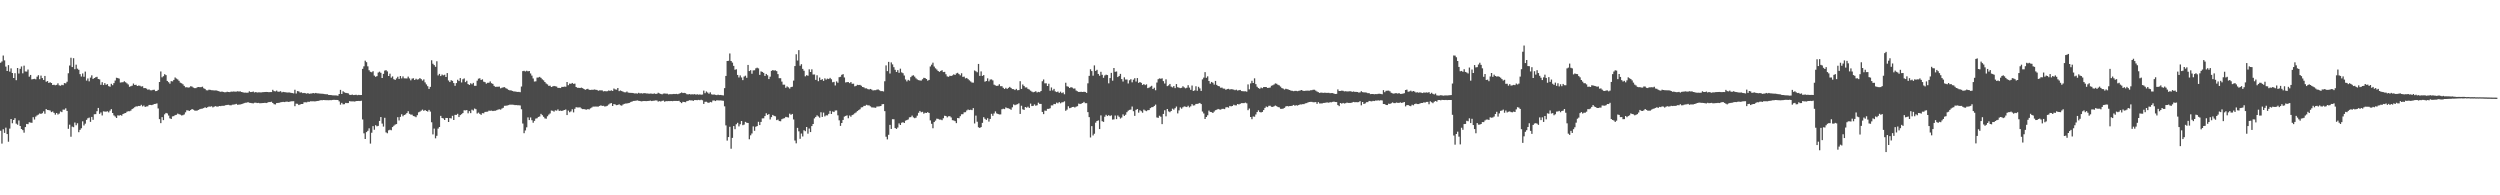 <svg xmlns="http://www.w3.org/2000/svg" width="1920" height="150"><path d="M0 48.175h1v52.226H0zM1 47.228h1v63.033H1zM2 42.654h1v56.641H2zM3 46.407h1v55.659H3zM4 51.138h1v46.935H4zM5 54.527h1v48.420H5zM6 50.043h1v58.803H6zM7 54.973h1v43.771H7zM8 52.506h1v38.890H8zM9 56.071h1v38.580H9zM10 59.879h1v32.297H10zM11 56.242h1v34.511H11zM12 61.603h1v33.372H12zM13 52.225h1v43.593H13zM14 56.452h1v36.085H14zM15 52.849h1v43.932H15zM16 51.046h1v48.035H16zM17 56.331h1v43.599H17zM18 50.416h1v51.477H18zM19 54.884h1v42.713H19zM20 55.011h1v40.189H20zM21 53.406h1v41.996H21zM22 58.891h1v34.995H22zM23 57.570h1v36.589H23zM24 60.994h1v33.300H24zM25 60.746h1v29.281H25zM26 60.499h1v31.283H26zM27 60.932h1v28.612H27zM28 58.905h1v29.729H28zM29 57.762h1v30.263H29zM30 60.806h1v26.316H30zM31 58.046h1v29.473H31zM32 59.965h1v26.968H32zM33 61.410h1v24.090H33zM34 58.341h1v29.009H34zM35 62.750h1v20.989H35zM36 62.257h1v22.202H36zM37 63.681h1v20.888H37zM38 63.190h1v21.690H38zM39 63.735h1v22.391H39zM40 65.291h1v20.335H40zM41 65.095h1v21.606H41zM42 65.488h1v22.589H42zM43 65.184h1v21.596H43zM44 64.017h1v23.918H44zM45 65.535h1v21.724H45zM46 65.865h1v19.729H46zM47 65.115h1v20.991H47zM48 65.411h1v18.743H48zM49 63.775h1v20.453H49zM50 64.034h1v19.143H50zM51 62.790h1v22.403H51zM52 56.272h1v42.659H52zM53 50.351h1v45.396H53zM54 44.343h1v60.660H54zM55 51.521h1v45.722H55zM56 44.706h1v52.964H56zM57 53.168h1v40.935H57zM58 49.661h1v46.529H58zM59 52.756h1v41.916H59zM60 53.596h1v47.924H60zM61 56.946h1v42.796H61zM62 58.799h1v39.695H62zM63 56.441h1v36.728H63zM64 58.913h1v37.430H64zM65 54.989h1v39.982H65zM66 61.911h1v30.136H66zM67 60.275h1v30.533H67zM68 62.471h1v27.854H68zM69 59.621h1v33.964H69zM70 57.862h1v31.948H70zM71 60.610h1v31.391H71zM72 59.907h1v27.838H72zM73 59.355h1v28.309H73zM74 58.984h1v26.402H74zM75 60.684h1v22.227H75zM76 60.986h1v26.442H76zM77 65.126h1v21.222H77zM78 63.143h1v25.527H78zM79 65.328h1v20.187H79zM80 63.826h1v21.887H80zM81 65.125h1v20.655H81zM82 64.622h1v20.814H82zM83 66.148h1v20.174H83zM84 66.610h1v18.367H84zM85 64.338h1v19.493H85zM86 65.432h1v21.357H86zM87 63.869h1v24.758H87zM88 61.864h1v27.643H88zM89 59.723h1v30.892H89zM90 59.952h1v28.607H90zM91 60.380h1v28.408H91zM92 63.370h1v24.982H92zM93 63.218h1v25.609H93zM94 63.131h1v24.434H94zM95 62.418h1v24.604H95zM96 63.167h1v23.642H96zM97 63.987h1v21.814H97zM98 64.859h1v20.566H98zM99 66.645h1v18.803H99zM100 66.195h1v18.750H100zM101 65.802h1v17.968H101zM102 64.155h1v18.973H102zM103 65.288h1v17.037H103zM104 65.092h1v16.631H104zM105 66.052h1v15.684H105zM106 65.671h1v15.687H106zM107 65.838h1v15.633H107zM108 66.472h1v13.993H108zM109 66.261h1v15.453H109zM110 67.677h1v13.362H110zM111 67.581h1v14.562H111zM112 68.070h1v13.696H112zM113 68.871h1v12.776H113zM114 68.662h1v11.934H114zM115 69.341h1v11.237H115zM116 69.354h1v11.366H116zM117 69.008h1v11.421H117zM118 68.929h1v10.947H118zM119 69.990h1v9.803H119zM120 69.877h1v9.514H120zM121 69.010h1v14.278H121zM122 62.989h1v28.522H122zM123 54.880h1v39.699H123zM124 59.408h1v30.560H124zM125 58.527h1v33.736H125zM126 56.988h1v30.811H126zM127 57.714h1v29.007H127zM128 62.181h1v24.950H128zM129 63.109h1v25.608H129zM130 64.257h1v26.634H130zM131 62.325h1v29.073H131zM132 62.533h1v26.883H132zM133 61.393h1v27.806H133zM134 59.482h1v28.921H134zM135 60.293h1v27.882H135zM136 60.984h1v26.237H136zM137 62.041h1v25.673H137zM138 63.470h1v24.572H138zM139 63.966h1v24.718H139zM140 64.734h1v23.727H140zM141 65.965h1v21.930H141zM142 67.057h1v19.229H142zM143 66.958h1v17.736H143zM144 67.259h1v17.585H144zM145 67.076h1v18.096H145zM146 66.222h1v18.283H146zM147 66.506h1v17.216H147zM148 67.265h1v17.026H148zM149 67.676h1v17.225H149zM150 67.681h1v17.378H150zM151 67.044h1v17.832H151zM152 66.835h1v17.591H152zM153 66.949h1v16.850H153zM154 66.942h1v16.627H154zM155 66.553h1v16.833H155zM156 67.775h1v15.198H156zM157 68.281h1v14.083H157zM158 69.331h1v13.567H158zM159 69.420h1v12.921H159zM160 68.881h1v12.917H160zM161 69.032h1v12.887H161zM162 69.266h1v12.361H162zM163 69.319h1v13.181H163zM164 69.471h1v12.432H164zM165 69.421h1v12.111H165zM166 69.502h1v12.383H166zM167 69.871h1v12.013H167zM168 70.234h1v11.162H168zM169 70.520h1v10.993H169zM170 70.306h1v10.949H170zM171 70.599h1v10.667H171zM172 70.884h1v10.250H172zM173 70.814h1v9.902H173zM174 70.476h1v10.124H174zM175 70.668h1v9.830H175zM176 70.783h1v10.044H176zM177 70.363h1v10.511H177zM178 70.422h1v9.966H178zM179 70.224h1v10.089H179zM180 70.423h1v9.719H180zM181 70.358h1v9.412H181zM182 70.100h1v10.380H182zM183 70.272h1v10.055H183zM184 70.160h1v10.087H184zM185 70.666h1v9.287H185zM186 70.859h1v8.798H186zM187 71.190h1v8.016H187zM188 71.111h1v7.804H188zM189 71.241h1v7.584H189zM190 71.154h1v7.276H190zM191 70.141h1v8.832H191zM192 70.688h1v8.386H192zM193 70.621h1v8.630H193zM194 70.304h1v9.110H194zM195 71.016h1v7.874H195zM196 70.673h1v8.165H196zM197 71.079h1v8.062H197zM198 70.936h1v8.047H198zM199 70.909h1v8.395H199zM200 71.018h1v8.217H200zM201 70.807h1v8.350H201zM202 70.740h1v8.371H202zM203 70.664h1v8.272H203zM204 70.627h1v8.505H204zM205 70.675h1v8.098H205zM206 70.816h1v7.570H206zM207 70.706h1v7.681H207zM208 70.731h1v7.393H208zM209 68.969h1v10.131H209zM210 70.012h1v9.994H210zM211 70.179h1v10.028H211zM212 69.579h1v9.599H212zM213 70.449h1v8.620H213zM214 70.414h1v8.487H214zM215 70.032h1v8.567H215zM216 70.955h1v7.455H216zM217 70.564h1v7.670H217zM218 70.739h1v7.673H218zM219 70.849h1v7.306H219zM220 71.065h1v6.952H220zM221 71.038h1v7.226H221zM222 70.993h1v7.118H222zM223 71.345h1v6.499H223zM224 71.494h1v6.274H224zM225 71.732h1v5.998H225zM226 68.903h1v12.644H226zM227 71.841h1v7.787H227zM228 69.947h1v9.774H228zM229 70.218h1v10.477H229zM230 71.078h1v9.129H230zM231 70.916h1v8.945H231zM232 71.520h1v8.332H232zM233 71.361h1v7.240H233zM234 71.595h1v6.932H234zM235 71.868h1v6.766H235zM236 71.503h1v6.616H236zM237 72.059h1v6.197H237zM238 71.857h1v5.920H238zM239 71.786h1v6.027H239zM240 71.404h1v6.372H240zM241 71.746h1v6.106H241zM242 71.383h1v6.462H242zM243 71.703h1v5.850H243zM244 71.744h1v5.697H244zM245 71.831h1v5.362H245zM246 71.957h1v4.953H246zM247 71.963h1v5.043H247zM248 72.096h1v4.726H248zM249 72.276h1v4.612H249zM250 72.380h1v4.591H250zM251 72.392h1v4.581H251zM252 72.961h1v4.065H252zM253 72.968h1v3.935H253zM254 73.075h1v3.857H254zM255 73.232h1v3.530H255zM256 73.248h1v3.423H256zM257 73.245h1v3.481H257zM258 73.327h1v3.432H258zM259 73.501h1v3.314H259zM260 72.170h1v5.690H260zM261 69.024h1v11.383H261zM262 72.175h1v6.828H262zM263 70.108h1v9.999H263zM264 70.913h1v9.095H264zM265 71.327h1v7.678H265zM266 71.453h1v7.760H266zM267 71.737h1v7.419H267zM268 72.780h1v4.870H268zM269 72.948h1v4.948H269zM270 72.611h1v5.278H270zM271 73.010h1v4.858H271zM272 72.888h1v5.128H272zM273 72.748h1v4.848H273zM274 73.114h1v4.452H274zM275 72.847h1v4.645H275zM276 73.032h1v4.605H276zM277 72.954h1v4.408H277zM278 52.891h1v38.871H278zM279 50.936h1v51.454H279zM280 46.579h1v60.155H280zM281 47.774h1v53.687H281zM282 50.920h1v49.551H282zM283 53.966h1v44.575H283zM284 55.150h1v55.144H284zM285 55.487h1v46.463H285zM286 54.693h1v42.185H286zM287 58.043h1v41.576H287zM288 59.001h1v37.169H288zM289 58.486h1v38.525H289zM290 55.680h1v40.977H290zM291 55.048h1v37.824H291zM292 55.909h1v33.996H292zM293 59.921h1v35.016H293zM294 56.713h1v40.540H294zM295 54.202h1v36.265H295zM296 53.864h1v47.819H296zM297 54.852h1v47.516H297zM298 58.359h1v41.737H298zM299 56.563h1v43.093H299zM300 59.625h1v40.399H300zM301 58.668h1v38.940H301zM302 60.811h1v35.769H302zM303 61.392h1v34.287H303zM304 60.231h1v35.064H304zM305 58.952h1v31.033H305zM306 60.633h1v31.892H306zM307 58.371h1v31.396H307zM308 60.200h1v27.540H308zM309 58.682h1v30.587H309zM310 60.138h1v28.193H310zM311 60.195h1v27.672H311zM312 60.236h1v26.621H312zM313 58.815h1v26.609H313zM314 60.195h1v27.201H314zM315 61.672h1v26.336H315zM316 60.385h1v27.668H316zM317 60.095h1v29.026H317zM318 61.440h1v27.977H318zM319 60.465h1v29.561H319zM320 61.135h1v27.356H320zM321 60.894h1v25.356H321zM322 59.965h1v25.777H322zM323 60.794h1v24.173H323zM324 61.901h1v22.286H324zM325 61.003h1v24.132H325zM326 63.291h1v21.213H326zM327 64.805h1v20.460H327zM328 66.226h1v19.490H328zM329 68.299h1v16.084H329zM330 66.713h1v19.005H330zM331 46.308h1v47.569H331zM332 48.927h1v54.271H332zM333 50.002h1v48.762H333zM334 51.306h1v54.918H334zM335 47.064h1v57.223H335zM336 57.890h1v40.850H336zM337 56.745h1v40.792H337zM338 58.431h1v30.532H338zM339 57.243h1v33.363H339zM340 57.865h1v33.120H340zM341 57.406h1v34.762H341zM342 59.114h1v31.469H342zM343 56.115h1v34.517H343zM344 61.811h1v31.867H344zM345 63.004h1v27.673H345zM346 61.604h1v29.394H346zM347 62.100h1v26.845H347zM348 63.789h1v28.355H348zM349 65.879h1v22.328H349zM350 63.779h1v24.416H350zM351 61.254h1v26.129H351zM352 62.250h1v27.665H352zM353 59.975h1v28.439H353zM354 63.311h1v24.387H354zM355 60.899h1v25.926H355zM356 60.234h1v24.445H356zM357 63.071h1v21.723H357zM358 61.989h1v22.540H358zM359 64.552h1v22.505H359zM360 65.247h1v20.124H360zM361 63.925h1v22.956H361zM362 64.697h1v19.525H362zM363 63.665h1v21.250H363zM364 65.882h1v17.474H364zM365 65.904h1v17.979H365zM366 61.964h1v25.209H366zM367 60.442h1v26.053H367zM368 60.090h1v27.339H368zM369 61.427h1v26.813H369zM370 60.918h1v25.944H370zM371 62.736h1v24.311H371zM372 63.063h1v22.893H372zM373 64.273h1v21.603H373zM374 63.585h1v22.166H374zM375 63.550h1v21.427H375zM376 62.520h1v22.569H376zM377 63.919h1v21.034H377zM378 64.388h1v20.890H378zM379 65.925h1v19.193H379zM380 66.689h1v18.342H380zM381 66.627h1v18.008H381zM382 66.611h1v17.562H382zM383 66.513h1v17.384H383zM384 67.827h1v16.394H384zM385 67.363h1v15.966H385zM386 67.079h1v15.735H386zM387 66.905h1v14.353H387zM388 67.728h1v13.471H388zM389 68.201h1v12.873H389zM390 69.037h1v11.718H390zM391 69.387h1v11.020H391zM392 69.376h1v11.007H392zM393 69.820h1v10.553H393zM394 70.199h1v10.309H394zM395 70.249h1v10.470H395zM396 70.452h1v10.240H396zM397 70.613h1v10.214H397zM398 70.579h1v10.289H398zM399 70.818h1v10.164H399zM400 66.462h1v17.459H400zM401 54.630h1v40.222H401zM402 54.380h1v47.908H402zM403 54.876h1v45.336H403zM404 54.305h1v43.504H404zM405 54.804h1v35.381H405zM406 54.530h1v37.698H406zM407 56.433h1v33.758H407zM408 58.069h1v34.233H408zM409 60.259h1v33.987H409zM410 62.622h1v30.198H410zM411 62.486h1v28.613H411zM412 59.575h1v31.237H412zM413 59.483h1v30.336H413zM414 59.046h1v30.407H414zM415 59.803h1v27.645H415zM416 60.918h1v27.566H416zM417 61.720h1v27.977H417zM418 62.984h1v27.924H418zM419 64.166h1v27.042H419zM420 64.818h1v24.498H420zM421 65.962h1v22.076H421zM422 65.815h1v21.352H422zM423 66.812h1v18.072H423zM424 66.369h1v18.744H424zM425 65.987h1v19.768H425zM426 66.239h1v18.521H426zM427 66.458h1v18.522H427zM428 67.486h1v16.544H428zM429 67.478h1v17.707H429zM430 67.637h1v17.316H430zM431 66.704h1v18.567H431zM432 66.745h1v18.084H432zM433 66.499h1v17.978H433zM434 66.613h1v17.461H434zM435 62.951h1v25.413H435zM436 65.420h1v19.509H436zM437 64.195h1v22.014H437zM438 64.355h1v21.178H438zM439 63.687h1v20.238H439zM440 64.417h1v21.903H440zM441 64.214h1v19.345H441zM442 66.798h1v15.546H442zM443 67.414h1v15.106H443zM444 67.415h1v15.105H444zM445 67.599h1v14.839H445zM446 67.280h1v16.030H446zM447 67.698h1v16.100H447zM448 68.356h1v15.422H448zM449 68.983h1v15.065H449zM450 68.498h1v15.742H450zM451 68.218h1v15.535H451zM452 68.979h1v15.093H452zM453 69.080h1v14.126H453zM454 68.892h1v13.683H454zM455 68.965h1v12.900H455zM456 68.695h1v13.154H456zM457 68.908h1v12.928H457zM458 69.068h1v12.785H458zM459 69.706h1v12.167H459zM460 69.377h1v11.955H460zM461 69.397h1v11.486H461zM462 69.439h1v11.933H462zM463 70.170h1v11.086H463zM464 69.915h1v11.918H464zM465 70.130h1v11.493H465zM466 70.053h1v11.146H466zM467 69.500h1v10.778H467zM468 69.786h1v9.713H468zM469 69.377h1v9.772H469zM470 69.844h1v11.570H470zM471 67.973h1v11.964H471zM472 68.668h1v11.576H472zM473 68.857h1v11.920H473zM474 67.579h1v12.994H474zM475 69.997h1v10.082H475zM476 69.502h1v11.357H476zM477 69.914h1v11.225H477zM478 70.420h1v9.880H478zM479 70.842h1v8.928H479zM480 70.911h1v8.611H480zM481 70.304h1v9.148H481zM482 71.102h1v8.092H482zM483 71.285h1v7.716H483zM484 71.343h1v6.917H484zM485 71.355h1v6.600H485zM486 71.528h1v5.995H486zM487 71.799h1v5.688H487zM488 71.681h1v5.652H488zM489 71.872h1v5.221H489zM490 71.267h1v6.125H490zM491 71.744h1v5.815H491zM492 71.582h1v6.270H492zM493 71.824h1v5.885H493zM494 71.523h1v6.021H494zM495 71.595h1v6.044H495zM496 71.770h1v5.913H496zM497 71.782h1v5.793H497zM498 71.980h1v5.476H498zM499 71.844h1v5.436H499zM500 71.893h1v5.702H500zM501 72.074h1v5.347H501zM502 71.750h1v5.548H502zM503 72.068h1v5.062H503zM504 72.055h1v5.098H504zM505 71.204h1v6.845H505zM506 71.741h1v5.929H506zM507 72.156h1v5.809H507zM508 72.469h1v5.009H508zM509 71.900h1v5.355H509zM510 71.789h1v6.320H510zM511 71.939h1v5.707H511zM512 71.916h1v5.798H512zM513 72.487h1v5.111H513zM514 72.314h1v5.347H514zM515 72.347h1v5.231H515zM516 72.282h1v5.456H516zM517 72.156h1v5.370H517zM518 72.222h1v5.305H518zM519 72.081h1v5.425H519zM520 72.345h1v5.224H520zM521 71.963h1v5.446H521zM522 71.535h1v6.897H522zM523 71.019h1v8.210H523zM524 71.453h1v6.713H524zM525 71.313h1v6.998H525zM526 71.582h1v6.957H526zM527 72.342h1v5.347H527zM528 72.480h1v4.986H528zM529 72.262h1v4.698H529zM530 72.544h1v4.560H530zM531 72.390h1v4.703H531zM532 72.479h1v5.006H532zM533 72.315h1v4.544H533zM534 72.722h1v4.139H534zM535 72.380h1v4.551H535zM536 72.689h1v3.989H536zM537 72.476h1v4.492H537zM538 72.764h1v3.827H538zM539 72.616h1v4.391H539zM540 69.593h1v10.251H540zM541 71.561h1v6.604H541zM542 70.246h1v7.876H542zM543 71.055h1v7.678H543zM544 72.010h1v6.983H544zM545 70.933h1v7.356H545zM546 72.437h1v6.172H546zM547 72.714h1v4.490H547zM548 72.550h1v4.604H548zM549 72.836h1v4.773H549zM550 73.063h1v3.929H550zM551 72.698h1v4.398H551zM552 72.986h1v4.173H552zM553 72.907h1v4.191H553zM554 73.132h1v4.111H554zM555 73.257h1v4.147H555zM556 67.683h1v13.959H556zM557 58.319h1v37.974H557zM558 46.831h1v61.148H558zM559 46.674h1v58.568H559zM560 41.059h1v56.330H560zM561 46.853h1v67.361H561zM562 48.100h1v57.773H562zM563 50.609h1v46.198H563zM564 53.564h1v45.642H564zM565 53.183h1v42.238H565zM566 57.548h1v36.749H566zM567 59.518h1v37.540H567zM568 57.900h1v37.535H568zM569 59.508h1v33.435H569zM570 61.527h1v34.618H570zM571 58.782h1v36.913H571zM572 58.127h1v35.483H572zM573 59.748h1v34.524H573zM574 49.894h1v44.546H574zM575 54.594h1v52.370H575zM576 53.900h1v50.039H576zM577 56.612h1v45.876H577zM578 54.078h1v43.013H578zM579 53.978h1v46.500H579zM580 52.498h1v44.846H580zM581 51.952h1v44.881H581zM582 52.519h1v41.039H582zM583 57.521h1v38.538H583zM584 54.844h1v38.785H584zM585 55.250h1v35.687H585zM586 55.937h1v34.953H586zM587 58.332h1v30.806H587zM588 56.779h1v30.235H588zM589 57.824h1v30.462H589zM590 60.725h1v26.882H590zM591 58.881h1v32.862H591zM592 54.434h1v35.537H592zM593 53.807h1v34.437H593zM594 54.181h1v34.799H594zM595 54.001h1v35.346H595zM596 54.633h1v37.641H596zM597 56.935h1v34.928H597zM598 60.075h1v32.913H598zM599 60.070h1v33.086H599zM600 62.647h1v28.917H600zM601 65.041h1v26.004H601zM602 65.022h1v25.743H602zM603 67.432h1v22.337H603zM604 66.340h1v23.690H604zM605 67.080h1v23.204H605zM606 68.033h1v19.270H606zM607 66.890h1v21.261H607zM608 66.636h1v20.884H608zM609 61.880h1v29.877H609zM610 50.715h1v57.202H610zM611 41.655h1v68.413H611zM612 46.496h1v51.717H612zM613 38.485h1v62.393H613zM614 50.502h1v56.080H614zM615 49.297h1v53.238H615zM616 52.903h1v51.918H616zM617 54.306h1v45.724H617zM618 58.624h1v42.143H618zM619 57.740h1v39.801H619zM620 58.158h1v44.491H620zM621 53.237h1v45.451H621zM622 55.279h1v46.156H622zM623 53.253h1v43.586H623zM624 57.215h1v38.028H624zM625 57.212h1v33.724H625zM626 61.338h1v28.460H626zM627 57.817h1v30.755H627zM628 62.344h1v27.106H628zM629 59.567h1v30.805H629zM630 61.458h1v24.761H630zM631 60.774h1v29.055H631zM632 62.094h1v24.374H632zM633 60.160h1v29.253H633zM634 61.117h1v27.450H634zM635 60.377h1v28.253H635zM636 60.708h1v26.737H636zM637 59.815h1v25.328H637zM638 60.893h1v26.680H638zM639 63.203h1v22.383H639zM640 62.891h1v23.168H640zM641 65.657h1v19.217H641zM642 62.519h1v22.292H642zM643 63.545h1v25.055H643zM644 59.279h1v33.138H644zM645 58.974h1v37.682H645zM646 57.454h1v37.002H646zM647 56.939h1v35.189H647zM648 59.490h1v30.067H648zM649 63.336h1v25.714H649zM650 63.055h1v25.546H650zM651 63.041h1v27.779H651zM652 63.823h1v24.888H652zM653 63.037h1v26.590H653zM654 64.352h1v23.998H654zM655 64.257h1v23.642H655zM656 66.283h1v20.694H656zM657 65.953h1v20.349H657zM658 65.144h1v20.141H658zM659 65.320h1v19.279H659zM660 65.201h1v18.716H660zM661 65.824h1v16.674H661zM662 66.825h1v15.484H662zM663 67.059h1v14.267H663zM664 67.831h1v13.434H664zM665 67.826h1v12.683H665zM666 68.432h1v12.475H666zM667 68.698h1v12.226H667zM668 68.310h1v13.337H668zM669 68.823h1v13.677H669zM670 69.463h1v13.070H670zM671 69.278h1v13.339H671zM672 69.254h1v13.555H672zM673 68.796h1v12.995H673zM674 68.732h1v13.045H674zM675 69.400h1v12.274H675zM676 69.998h1v11.419H676zM677 69.934h1v10.167H677zM678 70.222h1v9.708H678zM679 62.417h1v22.946H679zM680 50.220h1v54.795H680zM681 54.607h1v52.476H681zM682 47.508h1v55.995H682zM683 56.467h1v39.451H683zM684 47.926h1v51.094H684zM685 49.451h1v42.104H685zM686 51.627h1v39.958H686zM687 53.626h1v44.714H687zM688 55.291h1v43.744H688zM689 53.886h1v44.033H689zM690 55.922h1v38.840H690zM691 52.749h1v43.227H691zM692 55.610h1v38.638H692zM693 56.242h1v37.619H693zM694 58.032h1v36.437H694zM695 61.013h1v31.660H695zM696 62.531h1v29.663H696zM697 61.345h1v30.390H697zM698 61.960h1v28.173H698zM699 59.229h1v30.724H699zM700 58.142h1v30.640H700zM701 57.807h1v32.336H701zM702 58.808h1v31.977H702zM703 60.171h1v30.207H703zM704 61.048h1v27.766H704zM705 61.528h1v25.125H705zM706 61.803h1v23.388H706zM707 61.886h1v24.335H707zM708 60.891h1v24.986H708zM709 59.738h1v27.568H709zM710 59.970h1v26.596H710zM711 60.658h1v26.114H711zM712 61.955h1v24.179H712zM713 61.374h1v25.432H713zM714 51.068h1v41.380H714zM715 49.670h1v45.407H715zM716 48.132h1v50.364H716zM717 51.104h1v42.625H717zM718 52.473h1v40.156H718zM719 53.418h1v37.696H719zM720 54.550h1v36.758H720zM721 55.201h1v36.630H721zM722 54.487h1v37.360H722zM723 53.896h1v38.402H723zM724 55.356h1v35.476H724zM725 55.197h1v33.710H725zM726 57.044h1v32.051H726zM727 58.679h1v31.468H727zM728 58.959h1v30.310H728zM729 58.171h1v31.069H729zM730 58.388h1v31.825H730zM731 57.917h1v34.420H731zM732 57.070h1v35.466H732zM733 57.527h1v35.507H733zM734 56.393h1v38.181H734zM735 55.933h1v34.677H735zM736 56.900h1v33.931H736zM737 57.847h1v31.386H737zM738 56.270h1v31.504H738zM739 59.020h1v28.680H739zM740 58.813h1v27.451H740zM741 60.199h1v25.963H741zM742 59.857h1v25.003H742zM743 60.777h1v23.352H743zM744 61.703h1v22.841H744zM745 62.580h1v21.714H745zM746 63.384h1v21.204H746zM747 63.475h1v19.582H747zM748 54.105h1v40.698H748zM749 54.712h1v34.055H749zM750 55.493h1v37.999H750zM751 49.115h1v48.609H751zM752 58.254h1v40.053H752zM753 54.858h1v42.705H753zM754 58.294h1v36.081H754zM755 57.674h1v32.330H755zM756 62.700h1v28.540H756zM757 62.205h1v29.883H757zM758 60.162h1v30.688H758zM759 62.457h1v30.942H759zM760 61.056h1v30.306H760zM761 60.980h1v26.421H761zM762 61.743h1v27.174H762zM763 65.042h1v22.094H763zM764 65.608h1v19.922H764zM765 66.005h1v21.104H765zM766 65.782h1v21.750H766zM767 64.692h1v23.216H767zM768 66.216h1v21.656H768zM769 66.219h1v17.692H769zM770 67.406h1v16.121H770zM771 68.335h1v15.469H771zM772 67.411h1v15.059H772zM773 68.319h1v14.718H773zM774 67.489h1v15.704H774zM775 66.708h1v16.888H775zM776 67.532h1v16.794H776zM777 68.404h1v14.053H777zM778 68.455h1v11.702H778zM779 69.192h1v11.619H779zM780 68.274h1v12.058H780zM781 69.338h1v10.662H781zM782 69.180h1v10.190H782zM783 62.344h1v25.155H783zM784 68.283h1v12.926H784zM785 64.857h1v19.100H785zM786 66.016h1v18.389H786zM787 67.150h1v15.023H787zM788 67.144h1v15.561H788zM789 68.237h1v13.682H789zM790 68.759h1v14.132H790zM791 69.644h1v9.941H791zM792 70.326h1v11.138H792zM793 70.860h1v10.426H793zM794 70.569h1v9.618H794zM795 70.031h1v11.159H795zM796 70.988h1v9.857H796zM797 70.548h1v8.297H797zM798 70.796h1v8.960H798zM799 69.892h1v9.935H799zM800 62.435h1v23.543H800zM801 61.032h1v26.622H801zM802 63.985h1v20.980H802zM803 64.007h1v21.066H803zM804 66.068h1v17.559H804zM805 64.318h1v19.289H805zM806 69.693h1v13.438H806zM807 67.189h1v13.769H807zM808 69.401h1v11.564H808zM809 68.225h1v11.579H809zM810 70.195h1v9.775H810zM811 70.728h1v8.066H811zM812 70.304h1v9.073H812zM813 71.329h1v7.061H813zM814 70.413h1v8.937H814zM815 71.510h1v7.113H815zM816 70.954h1v7.521H816zM817 72.396h1v5.446H817zM818 63.520h1v21.560H818zM819 66.257h1v17.934H819zM820 66.610h1v15.005H820zM821 67.596h1v15.503H821zM822 66.896h1v15.886H822zM823 67.282h1v14.888H823zM824 68.047h1v14.017H824zM825 67.921h1v14.668H825zM826 69.516h1v12.422H826zM827 70.113h1v11.464H827zM828 70.651h1v8.916H828zM829 70.561h1v9.383H829zM830 70.528h1v9.050H830zM831 70.678h1v8.446H831zM832 70.467h1v7.756H832zM833 70.617h1v8.634H833zM834 71.332h1v7.918H834zM835 64.005h1v22.107H835zM836 58.245h1v31.692H836zM837 53.207h1v52.375H837zM838 54.582h1v42.308H838zM839 58.090h1v45.943H839zM840 50.239h1v52.480H840zM841 54.466h1v39.728H841zM842 53.587h1v39.336H842zM843 56.782h1v35.664H843zM844 58.170h1v40.964H844zM845 55.149h1v33.456H845zM846 57.468h1v35.625H846zM847 59.744h1v33.875H847zM848 57.939h1v31.703H848zM849 57.338h1v30.807H849zM850 57.641h1v31.514H850zM851 64.019h1v24.415H851zM852 59.978h1v29.186H852zM853 55.956h1v32.644H853zM854 61.945h1v29.921H854zM855 52.201h1v39.513H855zM856 55.167h1v33.566H856zM857 54.910h1v36.575H857zM858 59.167h1v29.486H858zM859 58.342h1v31.380H859zM860 56.726h1v34.311H860zM861 60.707h1v29.557H861zM862 62.639h1v25.240H862zM863 59.407h1v29.650H863zM864 61.096h1v27.008H864zM865 61.063h1v25.099H865zM866 64.087h1v20.919H866zM867 61.640h1v22.758H867zM868 60.800h1v23.366H868zM869 63.248h1v18.564H869zM870 61.166h1v24.244H870zM871 60.062h1v28.925H871zM872 62.595h1v21.776H872zM873 59.951h1v23.764H873zM874 63.618h1v22.892H874zM875 62.997h1v21.702H875zM876 63.629h1v21.806H876zM877 65.213h1v21.372H877zM878 64.588h1v19.571H878zM879 65.391h1v19.481H879zM880 64.789h1v20.615H880zM881 67.684h1v16.944H881zM882 67.286h1v17.254H882zM883 66.548h1v16.522H883zM884 65.903h1v16.473H884zM885 68.356h1v13.885H885zM886 67.366h1v13.985H886zM887 69.307h1v11.026H887zM888 63.362h1v26.869H888zM889 60.802h1v29.710H889zM890 60.211h1v28.656H890zM891 60.492h1v29.156H891zM892 60.176h1v35.155H892zM893 62.304h1v25.203H893zM894 64.142h1v20.546H894zM895 60.935h1v28.401H895zM896 66.153h1v17.558H896zM897 65.568h1v19.984H897zM898 64.467h1v21.693H898zM899 66.494h1v18.758H899zM900 67.122h1v16.325H900zM901 66.078h1v18.130H901zM902 67.683h1v15.399H902zM903 64.551h1v17.245H903zM904 66.974h1v20.100H904zM905 67.316h1v17.451H905zM906 67.702h1v14.780H906zM907 67.447h1v16.019H907zM908 66.259h1v16.140H908zM909 67.102h1v14.606H909zM910 67.839h1v14.099H910zM911 67.377h1v14.854H911zM912 65.422h1v15.802H912zM913 67.279h1v15.200H913zM914 68.963h1v12.697H914zM915 65.701h1v14.250H915zM916 69.842h1v11.223H916zM917 69.401h1v11.492H917zM918 66.275h1v13.561H918zM919 69.673h1v10.100H919zM920 66.650h1v12.880H920zM921 67.879h1v11.193H921zM922 69.854h1v10.079H922zM923 60.990h1v24.674H923zM924 59.597h1v27.527H924zM925 55.409h1v36.000H925zM926 59.775h1v30.087H926zM927 58.604h1v29.912H927zM928 62.203h1v22.723H928zM929 64.249h1v21.731H929zM930 62.909h1v23.193H930zM931 63.529h1v23.258H931zM932 64.987h1v20.685H932zM933 62.161h1v22.461H933zM934 65.183h1v19.085H934zM935 66.026h1v17.628H935zM936 66.283h1v17.812H936zM937 67.384h1v16.866H937zM938 67.291h1v16.338H938zM939 68.069h1v15.498H939zM940 68.121h1v15.679H940zM941 68.944h1v13.532H941zM942 68.416h1v13.860H942zM943 68.197h1v14.483H943zM944 68.773h1v12.560H944zM945 68.474h1v13.236H945zM946 68.587h1v12.840H946zM947 68.823h1v11.624H947zM948 69.286h1v11.626H948zM949 68.848h1v12.118H949zM950 69.552h1v10.303H950zM951 69.257h1v10.948H951zM952 69.044h1v10.687H952zM953 69.952h1v9.268H953zM954 70.017h1v9.172H954zM955 70.148h1v9.067H955zM956 70.101h1v8.711H956zM957 70.378h1v8.996H957zM958 64.797h1v19.850H958zM959 68.612h1v14.755H959zM960 64.050h1v25.800H960zM961 62.068h1v29.492H961zM962 63.722h1v25.746H962zM963 60.172h1v29.460H963zM964 64.600h1v23.288H964zM965 66.622h1v19.455H965zM966 67.626h1v17.105H966zM967 68.178h1v17.907H967zM968 67.233h1v19.132H968zM969 67.734h1v18.235H969zM970 66.891h1v17.647H970zM971 66.808h1v16.061H971zM972 66.878h1v14.934H972zM973 67.544h1v14.758H973zM974 67.433h1v13.842H974zM975 67.199h1v14.003H975zM976 65.832h1v16.197H976zM977 65.479h1v16.628H977zM978 64.854h1v16.739H978zM979 64.065h1v16.988H979zM980 64.298h1v17.265H980zM981 65.132h1v17.113H981zM982 65.576h1v16.897H982zM983 66.503h1v17.056H983zM984 67.624h1v15.986H984zM985 68.062h1v15.369H985zM986 68.743h1v14.082H986zM987 68.155h1v13.600H987zM988 68.458h1v12.974H988zM989 68.767h1v12.941H989zM990 69.129h1v12.341H990zM991 69.630h1v11.765H991zM992 69.753h1v11.391H992zM993 70.054h1v10.511H993zM994 69.811h1v11.374H994zM995 69.792h1v10.998H995zM996 70.016h1v11.085H996zM997 69.724h1v10.893H997zM998 69.519h1v10.635H998zM999 69.116h1v11.092H999zM1000 69.570h1v10.387H1000zM1001 69.897h1v10.091H1001zM1002 69.680h1v9.689H1002zM1003 69.622h1v9.597H1003zM1004 69.599h1v9.116H1004zM1005 69.668h1v8.669H1005zM1006 69.341h1v8.892H1006zM1007 69.274h1v8.943H1007zM1008 68.928h1v9.621H1008zM1009 68.908h1v9.627H1009zM1010 69.592h1v8.802H1010zM1011 70.275h1v9.491H1011zM1012 70.827h1v7.633H1012zM1013 71.354h1v8.088H1013zM1014 71.060h1v8.407H1014zM1015 71.216h1v8.201H1015zM1016 71.302h1v7.771H1016zM1017 71.165h1v7.823H1017zM1018 71.317h1v7.449H1018zM1019 71.301h1v7.410H1019zM1020 71.269h1v7.656H1020zM1021 71.593h1v6.897H1021zM1022 71.480h1v7.089H1022zM1023 71.468h1v6.746H1023zM1024 71.875h1v6.170H1024zM1025 72.167h1v6.191H1025zM1026 72.114h1v6.285H1026zM1027 68.682h1v12.003H1027zM1028 69.899h1v11.592H1028zM1029 69.846h1v9.246H1029zM1030 69.591h1v10.016H1030zM1031 69.746h1v9.289H1031zM1032 70.213h1v9.324H1032zM1033 70.051h1v9.203H1033zM1034 70.256h1v8.545H1034zM1035 70.205h1v8.868H1035zM1036 70.077h1v8.954H1036zM1037 70.106h1v8.925H1037zM1038 70.551h1v8.120H1038zM1039 70.257h1v8.045H1039zM1040 70.544h1v8.018H1040zM1041 70.572h1v7.847H1041zM1042 70.647h1v7.884H1042zM1043 71.055h1v7.407H1043zM1044 70.962h1v6.723H1044zM1045 70.060h1v10.861H1045zM1046 70.752h1v7.578H1046zM1047 70.978h1v8.900H1047zM1048 70.950h1v8.462H1048zM1049 71.127h1v7.374H1049zM1050 71.599h1v6.828H1050zM1051 71.548h1v5.951H1051zM1052 72.308h1v5.436H1052zM1053 72.208h1v5.654H1053zM1054 72.182h1v5.293H1054zM1055 72.379h1v5.256H1055zM1056 72.238h1v4.974H1056zM1057 72.298h1v4.951H1057zM1058 72.028h1v5.023H1058zM1059 71.976h1v5.275H1059zM1060 72.164h1v4.775H1060zM1061 72.419h1v4.759H1061zM1062 69.198h1v10.675H1062zM1063 70.795h1v9.126H1063zM1064 69.749h1v10.889H1064zM1065 69.614h1v11.077H1065zM1066 69.597h1v10.015H1066zM1067 70.158h1v9.676H1067zM1068 71.257h1v8.037H1068zM1069 71.703h1v6.948H1069zM1070 71.939h1v7.246H1070zM1071 71.583h1v7.607H1071zM1072 71.579h1v7.162H1072zM1073 71.896h1v7.101H1073zM1074 71.491h1v7.522H1074zM1075 72.140h1v6.494H1075zM1076 72.091h1v6.939H1076zM1077 71.885h1v6.840H1077zM1078 71.576h1v6.781H1078zM1079 69.142h1v12.548H1079zM1080 68.810h1v11.918H1080zM1081 70.445h1v10.270H1081zM1082 70.183h1v11.056H1082zM1083 69.609h1v11.947H1083zM1084 70.363h1v10.071H1084zM1085 69.910h1v10.988H1085zM1086 70.332h1v9.591H1086zM1087 71.044h1v8.506H1087zM1088 70.843h1v9.092H1088zM1089 71.150h1v8.780H1089zM1090 70.892h1v8.613H1090zM1091 71.180h1v7.909H1091zM1092 71.463h1v7.627H1092zM1093 71.002h1v7.595H1093zM1094 71.185h1v7.613H1094zM1095 70.986h1v7.305H1095zM1096 71.153h1v7.096H1096zM1097 70.738h1v9.327H1097zM1098 72.053h1v5.778H1098zM1099 71.210h1v7.331H1099zM1100 72.097h1v7.175H1100zM1101 72.527h1v5.600H1101zM1102 71.843h1v5.738H1102zM1103 73.201h1v4.882H1103zM1104 73.404h1v3.427H1104zM1105 73.376h1v3.410H1105zM1106 73.112h1v3.968H1106zM1107 73.254h1v3.422H1107zM1108 73.476h1v3.328H1108zM1109 73.298h1v3.547H1109zM1110 73.283h1v3.484H1110zM1111 73.299h1v3.612H1111zM1112 73.239h1v3.539H1112zM1113 73.135h1v3.677H1113zM1114 73.002h1v3.805H1114zM1115 64.173h1v24.014H1115zM1116 42.584h1v61.500H1116zM1117 42.705h1v68.424H1117zM1118 43.978h1v58.945H1118zM1119 46.872h1v54.260H1119zM1120 51.384h1v53.581H1120zM1121 54.723h1v56.172H1121zM1122 54.476h1v43.639H1122zM1123 55.129h1v44.576H1123zM1124 53.125h1v42.170H1124zM1125 55.268h1v39.922H1125zM1126 55.685h1v37.098H1126zM1127 56.413h1v36.736H1127zM1128 51.881h1v39.017H1128zM1129 61.948h1v32.570H1129zM1130 53.417h1v37.817H1130zM1131 56.046h1v39.988H1131zM1132 49.975h1v49.172H1132zM1133 51.762h1v50.581H1133zM1134 51.566h1v42.927H1134zM1135 49.577h1v46.164H1135zM1136 48.173h1v47.508H1136zM1137 49.813h1v45.427H1137zM1138 52.499h1v41.239H1138zM1139 58.987h1v34.810H1139zM1140 56.814h1v35.694H1140zM1141 61.393h1v30.443H1141zM1142 61.185h1v30.602H1142zM1143 62.385h1v29.743H1143zM1144 58.720h1v31.414H1144zM1145 56.061h1v34.344H1145zM1146 58.969h1v31.221H1146zM1147 57.324h1v32.158H1147zM1148 58.343h1v29.230H1148zM1149 58.809h1v27.033H1149zM1150 58.553h1v31.008H1150zM1151 58.995h1v28.075H1151zM1152 59.651h1v25.478H1152zM1153 60.710h1v24.159H1153zM1154 61.823h1v22.341H1154zM1155 61.269h1v25.296H1155zM1156 64.371h1v20.512H1156zM1157 64.284h1v22.066H1157zM1158 65.775h1v20.033H1158zM1159 64.638h1v20.934H1159zM1160 65.739h1v20.362H1160zM1161 65.551h1v20.698H1161zM1162 65.193h1v20.509H1162zM1163 65.357h1v20.673H1163zM1164 64.162h1v19.871H1164zM1165 64.886h1v17.428H1165zM1166 64.201h1v18.457H1166zM1167 58.839h1v24.804H1167zM1168 53.140h1v46.097H1168zM1169 39.745h1v69.977H1169zM1170 34.971h1v69.707H1170zM1171 48.423h1v52.776H1171zM1172 46.058h1v53.916H1172zM1173 50.736h1v46.799H1173zM1174 50.834h1v43.817H1174zM1175 54.904h1v45.623H1175zM1176 51.622h1v51.182H1176zM1177 59.911h1v36.048H1177zM1178 54.706h1v40.169H1178zM1179 57.294h1v37.292H1179zM1180 53.903h1v41.085H1180zM1181 56.140h1v39.782H1181zM1182 58.208h1v31.971H1182zM1183 59.711h1v32.537H1183zM1184 61.505h1v28.600H1184zM1185 59.415h1v34.207H1185zM1186 57.335h1v31.762H1186zM1187 59.870h1v31.752H1187zM1188 63.552h1v23.505H1188zM1189 59.217h1v28.113H1189zM1190 62.851h1v21.967H1190zM1191 61.092h1v26.107H1191zM1192 64.294h1v22.599H1192zM1193 65.196h1v23.351H1193zM1194 63.420h1v24.354H1194zM1195 65.945h1v19.771H1195zM1196 63.924h1v21.688H1196zM1197 66.340h1v18.823H1197zM1198 64.722h1v21.487H1198zM1199 66.226h1v19.009H1199zM1200 64.469h1v20.526H1200zM1201 65.442h1v18.245H1201zM1202 65.473h1v21.089H1202zM1203 52.535h1v42.169H1203zM1204 51.898h1v50.776H1204zM1205 48.849h1v54.704H1205zM1206 52.084h1v48.430H1206zM1207 52.524h1v49.554H1207zM1208 57.146h1v42.102H1208zM1209 56.413h1v41.342H1209zM1210 56.801h1v37.390H1210zM1211 56.939h1v34.230H1211zM1212 58.416h1v31.923H1212zM1213 59.386h1v27.494H1213zM1214 61.437h1v24.634H1214zM1215 62.651h1v24.551H1215zM1216 63.898h1v22.680H1216zM1217 63.958h1v22.590H1217zM1218 64.806h1v20.977H1218zM1219 66.668h1v17.154H1219zM1220 66.498h1v17.392H1220zM1221 66.796h1v16.565H1221zM1222 65.488h1v16.657H1222zM1223 65.637h1v15.044H1223zM1224 65.952h1v15.871H1224zM1225 66.131h1v16.101H1225zM1226 66.632h1v16.287H1226zM1227 66.423h1v16.522H1227zM1228 68.097h1v14.559H1228zM1229 67.911h1v14.742H1229zM1230 68.867h1v12.131H1230zM1231 69.751h1v11.367H1231zM1232 69.893h1v11.299H1232zM1233 69.468h1v11.301H1233zM1234 69.419h1v10.438H1234zM1235 70.122h1v9.794H1235zM1236 69.595h1v9.349H1236zM1237 62.914h1v28.524H1237zM1238 56.950h1v35.185H1238zM1239 54.952h1v37.634H1239zM1240 53.963h1v39.662H1240zM1241 54.216h1v38.438H1241zM1242 60.788h1v27.192H1242zM1243 56.827h1v31.445H1243zM1244 59.104h1v30.837H1244zM1245 61.548h1v28.347H1245zM1246 62.626h1v28.929H1246zM1247 62.078h1v29.438H1247zM1248 63.245h1v25.863H1248zM1249 61.697h1v28.336H1249zM1250 59.402h1v29.718H1250zM1251 60.107h1v28.480H1251zM1252 60.708h1v26.403H1252zM1253 61.733h1v25.810H1253zM1254 63.414h1v24.396H1254zM1255 64.983h1v23.586H1255zM1256 65.624h1v22.520H1256zM1257 66.723h1v20.919H1257zM1258 66.948h1v19.461H1258zM1259 66.923h1v17.489H1259zM1260 67.206h1v17.944H1260zM1261 67.278h1v17.977H1261zM1262 66.429h1v18.318H1262zM1263 66.480h1v17.208H1263zM1264 67.446h1v17.005H1264zM1265 67.629h1v17.364H1265zM1266 67.050h1v17.925H1266zM1267 67.058h1v17.887H1267zM1268 66.969h1v17.181H1268zM1269 67.118h1v16.491H1269zM1270 66.587h1v16.738H1270zM1271 67.974h1v14.943H1271zM1272 68.223h1v14.087H1272zM1273 68.922h1v13.959H1273zM1274 69.382h1v12.705H1274zM1275 69.616h1v12.663H1275zM1276 68.862h1v12.873H1276zM1277 69.129h1v12.765H1277zM1278 69.295h1v13.322H1278zM1279 69.318h1v12.665H1279zM1280 69.389h1v12.181H1280zM1281 69.356h1v12.469H1281zM1282 69.489h1v12.232H1282zM1283 69.894h1v11.360H1283zM1284 70.503h1v10.943H1284zM1285 70.325h1v10.989H1285zM1286 70.603h1v10.744H1286zM1287 70.828h1v10.313H1287zM1288 70.770h1v9.987H1288zM1289 70.550h1v10.274H1289zM1290 71.101h1v8.934H1290zM1291 70.576h1v10.306H1291zM1292 70.380h1v10.463H1292zM1293 70.288h1v10.076H1293zM1294 70.158h1v10.088H1294zM1295 70.360h1v9.770H1295zM1296 70.329h1v9.462H1296zM1297 70.056h1v10.421H1297zM1298 70.252h1v9.943H1298zM1299 70.132h1v10.115H1299zM1300 70.646h1v9.521H1300zM1301 70.805h1v9.051H1301zM1302 71.128h1v8.450H1302zM1303 71.233h1v7.879H1303zM1304 71.162h1v7.733H1304zM1305 71.259h1v7.514H1305zM1306 71.173h1v7.845H1306zM1307 70.100h1v8.907H1307zM1308 70.677h1v8.439H1308zM1309 70.645h1v8.659H1309zM1310 70.316h1v9.136H1310zM1311 70.990h1v7.946H1311zM1312 70.663h1v8.582H1312zM1313 70.916h1v8.244H1313zM1314 71.223h1v7.794H1314zM1315 70.896h1v8.486H1315zM1316 70.987h1v8.332H1316zM1317 70.777h1v8.446H1317zM1318 70.712h1v8.459H1318zM1319 70.638h1v8.366H1319zM1320 70.617h1v8.552H1320zM1321 70.686h1v8.089H1321zM1322 70.772h1v7.642H1322zM1323 70.666h1v7.778H1323zM1324 70.714h1v8.343H1324zM1325 68.996h1v10.661H1325zM1326 70.013h1v10.150H1326zM1327 70.218h1v9.236H1327zM1328 69.600h1v9.541H1328zM1329 70.457h1v8.565H1329zM1330 70.429h1v8.426H1330zM1331 70.044h1v8.483H1331zM1332 70.579h1v7.768H1332zM1333 70.704h1v7.742H1333zM1334 70.873h1v7.290H1334zM1335 71.079h1v6.931H1335zM1336 71.079h1v7.174H1336zM1337 71.038h1v7.054H1337zM1338 71.401h1v6.435H1338zM1339 71.541h1v6.219H1339zM1340 71.785h1v5.927H1340zM1341 68.830h1v12.698H1341zM1342 71.338h1v8.574H1342zM1343 69.892h1v9.831H1343zM1344 70.177h1v10.525H1344zM1345 71.312h1v8.874H1345zM1346 71.127h1v8.724H1346zM1347 70.950h1v8.880H1347zM1348 71.329h1v7.658H1348zM1349 71.460h1v7.049H1349zM1350 71.619h1v6.994H1350zM1351 71.497h1v6.619H1351zM1352 71.573h1v6.448H1352zM1353 72.073h1v6.192H1353zM1354 71.925h1v5.853H1354zM1355 71.841h1v5.912H1355zM1356 71.396h1v6.377H1356zM1357 71.731h1v6.116H1357zM1358 71.366h1v6.167H1358zM1359 71.696h1v5.734H1359zM1360 71.734h1v5.503H1360zM1361 71.819h1v5.160H1361zM1362 71.941h1v5.063H1362zM1363 71.957h1v4.820H1363zM1364 72.089h1v4.754H1364zM1365 72.283h1v4.660H1365zM1366 72.381h1v4.642H1366zM1367 72.476h1v4.569H1367zM1368 72.957h1v4.013H1368zM1369 72.959h1v3.959H1369zM1370 73.112h1v3.646H1370zM1371 73.209h1v3.445H1371zM1372 73.222h1v3.482H1372zM1373 73.304h1v3.420H1373zM1374 73.465h1v3.110H1374zM1375 73.363h1v3.457H1375zM1376 69.026h1v11.370H1376zM1377 70.565h1v8.730H1377zM1378 70.112h1v8.890H1378zM1379 70.933h1v9.173H1379zM1380 71.456h1v8.553H1380zM1381 71.327h1v7.189H1381zM1382 72.111h1v7.111H1382zM1383 71.745h1v7.398H1383zM1384 72.788h1v4.852H1384zM1385 72.690h1v5.206H1385zM1386 72.592h1v5.303H1386zM1387 72.870h1v5.132H1387zM1388 72.737h1v4.846H1388zM1389 72.926h1v4.618H1389zM1390 72.931h1v4.525H1390zM1391 72.843h1v4.759H1391zM1392 72.964h1v4.371H1392zM1393 63.538h1v20.018H1393zM1394 53.538h1v44.567H1394zM1395 45.495h1v65.931H1395zM1396 50.756h1v58.038H1396zM1397 45.411h1v69.995H1397zM1398 49.833h1v48.392H1398zM1399 50.256h1v57.376H1399zM1400 52.092h1v45.657H1400zM1401 52.967h1v44.955H1401zM1402 51.569h1v44.633H1402zM1403 55.327h1v39.775H1403zM1404 56.392h1v38.168H1404zM1405 59.570h1v35.062H1405zM1406 59.489h1v32.115H1406zM1407 61.169h1v33.741H1407zM1408 57.483h1v37.482H1408zM1409 56.956h1v37.419H1409zM1410 60.799h1v33.981H1410zM1411 50.509h1v64.418H1411zM1412 54.428h1v58.176H1412zM1413 48.193h1v62.909H1413zM1414 50.462h1v61.251H1414zM1415 48.818h1v54.319H1415zM1416 46.369h1v59.657H1416zM1417 51.931h1v46.031H1417zM1418 46.742h1v47.157H1418zM1419 48.658h1v44.537H1419zM1420 54.816h1v38.359H1420zM1421 52.518h1v40.828H1421zM1422 54.926h1v36.202H1422zM1423 57.644h1v35.484H1423zM1424 58.213h1v33.144H1424zM1425 60.187h1v26.205H1425zM1426 60.091h1v29.465H1426zM1427 60.751h1v29.264H1427zM1428 56.999h1v46.317H1428zM1429 47.827h1v48.861H1429zM1430 52.222h1v40.413H1430zM1431 55.488h1v34.777H1431zM1432 53.559h1v37.571H1432zM1433 55.393h1v33.915H1433zM1434 55.366h1v36.511H1434zM1435 59.256h1v35.578H1435zM1436 59.614h1v35.453H1436zM1437 62.283h1v30.949H1437zM1438 63.655h1v27.276H1438zM1439 63.593h1v27.906H1439zM1440 66.353h1v23.073H1440zM1441 66.654h1v23.332H1441zM1442 66.899h1v22.109H1442zM1443 66.979h1v20.402H1443zM1444 66.885h1v21.257H1444zM1445 66.131h1v21.456H1445zM1446 58.156h1v41.601H1446zM1447 40.786h1v64.592H1447zM1448 39.824h1v76.986H1448zM1449 48.887h1v54.852H1449zM1450 46.592h1v64.771H1450zM1451 44.769h1v59.776H1451zM1452 51.280h1v56.617H1452zM1453 48.733h1v53.502H1453zM1454 55.529h1v48.802H1454zM1455 54.241h1v43.381H1455zM1456 55.129h1v46.594H1456zM1457 55.668h1v41.495H1457zM1458 56.620h1v43.534H1458zM1459 53.595h1v44.854H1459zM1460 56.141h1v39.763H1460zM1461 56.073h1v40.608H1461zM1462 60.232h1v28.190H1462zM1463 60.701h1v29.413H1463zM1464 58.648h1v31.144H1464zM1465 62.122h1v27.397H1465zM1466 60.049h1v31.340H1466zM1467 61.627h1v23.787H1467zM1468 61.209h1v28.122H1468zM1469 62.095h1v23.810H1469zM1470 60.931h1v28.378H1470zM1471 61.200h1v26.619H1471zM1472 60.945h1v27.571H1472zM1473 60.996h1v25.806H1473zM1474 60.202h1v26.671H1474zM1475 61.332h1v25.913H1475zM1476 63.030h1v22.741H1476zM1477 65.619h1v20.202H1477zM1478 66.375h1v18.587H1478zM1479 62.515h1v22.149H1479zM1480 65.440h1v22.878H1480zM1481 61.368h1v35.462H1481zM1482 58.706h1v43.072H1482zM1483 51.286h1v52.646H1483zM1484 52.359h1v46.789H1484zM1485 52.469h1v41.937H1485zM1486 55.620h1v36.628H1486zM1487 53.702h1v40.087H1487zM1488 54.672h1v39.670H1488zM1489 56.165h1v37.401H1489zM1490 57.755h1v36.071H1490zM1491 59.975h1v32.512H1491zM1492 61.155h1v30.200H1492zM1493 64.038h1v25.550H1493zM1494 64.402h1v24.855H1494zM1495 64.710h1v21.583H1495zM1496 63.729h1v22.103H1496zM1497 64.741h1v19.689H1497zM1498 64.582h1v18.765H1498zM1499 65.432h1v17.238H1499zM1500 65.570h1v16.767H1500zM1501 66.610h1v14.491H1501zM1502 67.567h1v13.555H1502zM1503 67.906h1v13.024H1503zM1504 68.515h1v12.799H1504zM1505 68.641h1v12.710H1505zM1506 68.991h1v12.306H1506zM1507 69.692h1v12.380H1507zM1508 69.599h1v12.961H1508zM1509 69.397h1v13.356H1509zM1510 68.744h1v13.157H1510zM1511 69.123h1v12.751H1511zM1512 69.260h1v12.407H1512zM1513 69.846h1v11.440H1513zM1514 69.621h1v10.470H1514zM1515 63.021h1v22.288H1515zM1516 59.756h1v26.832H1516zM1517 45.284h1v64.846H1517zM1518 44.855h1v59.530H1518zM1519 52.978h1v46.316H1519zM1520 53.263h1v47.211H1520zM1521 47.324h1v45.661H1521zM1522 48.507h1v41.526H1522zM1523 49.538h1v46.047H1523zM1524 51.689h1v44.903H1524zM1525 56.483h1v39.359H1525zM1526 52.935h1v41.508H1526zM1527 54.965h1v38.224H1527zM1528 53.797h1v41.435H1528zM1529 56.506h1v38.997H1529zM1530 56.859h1v36.836H1530zM1531 57.397h1v36.361H1531zM1532 61.140h1v31.813H1532zM1533 62.177h1v30.120H1533zM1534 61.810h1v30.205H1534zM1535 62.312h1v28.002H1535zM1536 59.633h1v30.211H1536zM1537 58.329h1v31.775H1537zM1538 57.848h1v32.894H1538zM1539 58.637h1v31.592H1539zM1540 59.830h1v28.882H1540zM1541 60.813h1v25.830H1541zM1542 61.353h1v24.824H1542zM1543 61.778h1v24.350H1543zM1544 61.357h1v24.356H1544zM1545 60.026h1v26.394H1545zM1546 60.239h1v27.064H1546zM1547 60.786h1v25.902H1547zM1548 61.874h1v24.994H1548zM1549 61.432h1v24.803H1549zM1550 56.099h1v35.512H1550zM1551 50.893h1v48.232H1551zM1552 49.661h1v55.420H1552zM1553 53.228h1v56.225H1553zM1554 53.251h1v49.879H1554zM1555 50.851h1v48.889H1555zM1556 48.226h1v47.646H1556zM1557 48.694h1v43.300H1557zM1558 48.213h1v42.291H1558zM1559 48.809h1v38.591H1559zM1560 48.988h1v39.336H1560zM1561 50.934h1v37.797H1561zM1562 51.366h1v39.710H1562zM1563 54.811h1v37.404H1563zM1564 55.741h1v36.395H1564zM1565 60.597h1v30.855H1565zM1566 60.261h1v30.803H1566zM1567 59.283h1v32.502H1567zM1568 59.401h1v35.364H1568zM1569 55.696h1v35.627H1569zM1570 58.880h1v35.021H1570zM1571 58.031h1v35.211H1571zM1572 58.377h1v29.894H1572zM1573 59.264h1v28.702H1573zM1574 56.861h1v29.891H1574zM1575 59.420h1v27.407H1575zM1576 58.379h1v29.151H1576zM1577 58.863h1v27.673H1577zM1578 57.885h1v28.774H1578zM1579 58.963h1v26.523H1579zM1580 60.934h1v24.994H1580zM1581 61.839h1v24.182H1581zM1582 63.598h1v22.561H1582zM1583 65.075h1v19.760H1583zM1584 64.086h1v19.848H1584zM1585 48.460h1v55.991H1585zM1586 42.269h1v61.875H1586zM1587 41.974h1v63.865H1587zM1588 41.428h1v60.718H1588zM1589 49.138h1v51.513H1589zM1590 51.611h1v48.151H1590zM1591 49.685h1v55.122H1591zM1592 55.701h1v42.785H1592zM1593 58.641h1v37.542H1593zM1594 58.107h1v35.947H1594zM1595 59.708h1v29.327H1595zM1596 57.088h1v35.359H1596zM1597 58.061h1v33.179H1597zM1598 58.441h1v29.147H1598zM1599 59.544h1v25.935H1599zM1600 63.005h1v21.770H1600zM1601 64.274h1v21.883H1601zM1602 66.681h1v18.693H1602zM1603 64.760h1v21.816H1603zM1604 63.934h1v24.875H1604zM1605 66.296h1v21.531H1605zM1606 66.655h1v17.412H1606zM1607 67.885h1v16.146H1607zM1608 68.041h1v16.216H1608zM1609 67.451h1v15.552H1609zM1610 68.300h1v15.156H1610zM1611 67.354h1v16.173H1611zM1612 66.519h1v16.928H1612zM1613 67.557h1v16.423H1613zM1614 68.428h1v13.686H1614zM1615 68.438h1v12.237H1615zM1616 69.573h1v10.969H1616zM1617 68.640h1v11.612H1617zM1618 69.358h1v10.971H1618zM1619 66.265h1v17.256H1619zM1620 52.888h1v44.143H1620zM1621 59.988h1v30.067H1621zM1622 58.801h1v31.896H1622zM1623 60.130h1v27.037H1623zM1624 61.222h1v26.900H1624zM1625 60.788h1v24.938H1625zM1626 64.021h1v22.126H1626zM1627 63.516h1v22.256H1627zM1628 64.955h1v19.630H1628zM1629 65.748h1v20.624H1629zM1630 67.551h1v16.498H1630zM1631 66.992h1v17.949H1631zM1632 67.912h1v16.838H1632zM1633 66.712h1v17.462H1633zM1634 67.664h1v15.268H1634zM1635 68.870h1v14.482H1635zM1636 66.288h1v13.879H1636zM1637 46.060h1v52.909H1637zM1638 45.119h1v52.163H1638zM1639 46.908h1v51.892H1639zM1640 48.751h1v48.460H1640zM1641 50.101h1v44.231H1641zM1642 54.732h1v35.903H1642zM1643 60.109h1v27.046H1643zM1644 59.580h1v27.709H1644zM1645 65.347h1v22.011H1645zM1646 65.715h1v18.546H1646zM1647 66.634h1v19.552H1647zM1648 67.917h1v15.033H1648zM1649 66.820h1v17.782H1649zM1650 68.083h1v13.767H1650zM1651 68.463h1v13.578H1651zM1652 70.251h1v10.434H1652zM1653 70.275h1v9.100H1653zM1654 60.751h1v20.887H1654zM1655 59.349h1v27.788H1655zM1656 66.703h1v21.961H1656zM1657 66.730h1v16.873H1657zM1658 66.393h1v19.047H1658zM1659 65.574h1v18.882H1659zM1660 66.970h1v15.985H1660zM1661 67.384h1v16.288H1661zM1662 66.480h1v17.183H1662zM1663 67.312h1v13.367H1663zM1664 68.810h1v11.808H1664zM1665 70.521h1v9.740H1665zM1666 70.063h1v10.911H1666zM1667 70.360h1v10.929H1667zM1668 69.155h1v10.989H1668zM1669 69.784h1v8.895H1669zM1670 69.522h1v9.496H1670zM1671 70.554h1v8.210H1671zM1672 55.015h1v34.521H1672zM1673 57.556h1v40.038H1673zM1674 49.510h1v62.725H1674zM1675 54.590h1v45.512H1675zM1676 54.264h1v52.515H1676zM1677 51.457h1v53.930H1677zM1678 52.748h1v43.124H1678zM1679 51.693h1v44.883H1679zM1680 55.107h1v37.711H1680zM1681 59.521h1v36.960H1681zM1682 54.003h1v33.805H1682zM1683 56.461h1v35.571H1683zM1684 59.358h1v33.663H1684zM1685 56.889h1v34.518H1685zM1686 56.237h1v31.852H1686zM1687 57.084h1v31.271H1687zM1688 64.449h1v25.245H1688zM1689 56.328h1v33.945H1689zM1690 54.422h1v44.928H1690zM1691 53.397h1v44.911H1691zM1692 46.124h1v50.666H1692zM1693 47.287h1v49.314H1693zM1694 53.368h1v37.486H1694zM1695 52.352h1v42.739H1695zM1696 53.572h1v40.131H1696zM1697 52.277h1v37.735H1697zM1698 57.500h1v34.874H1698zM1699 60.770h1v28.670H1699zM1700 56.347h1v34.669H1700zM1701 61.292h1v30.676H1701zM1702 64.217h1v24.867H1702zM1703 62.559h1v25.459H1703zM1704 66.001h1v19.634H1704zM1705 62.035h1v24.102H1705zM1706 63.236h1v20.802H1706zM1707 59.329h1v33.677H1707zM1708 55.069h1v31.232H1708zM1709 59.497h1v25.948H1709zM1710 58.976h1v29.619H1710zM1711 61.899h1v24.417H1711zM1712 61.459h1v23.854H1712zM1713 62.422h1v24.063H1713zM1714 64.612h1v21.832H1714zM1715 64.143h1v20.726H1715zM1716 63.866h1v22.098H1716zM1717 64.829h1v17.709H1717zM1718 66.406h1v18.352H1718zM1719 67.314h1v17.569H1719zM1720 66.857h1v16.120H1720zM1721 66.167h1v16.674H1721zM1722 68.251h1v14.314H1722zM1723 66.985h1v13.857H1723zM1724 63.266h1v22.043H1724zM1725 48.444h1v54.262H1725zM1726 53.381h1v43.462H1726zM1727 51.007h1v41.859H1727zM1728 51.467h1v41.281H1728zM1729 51.579h1v48.215H1729zM1730 59.730h1v31.905H1730zM1731 62.415h1v29.347H1731zM1732 61.062h1v32.930H1732zM1733 65.497h1v22.831H1733zM1734 64.479h1v19.735H1734zM1735 63.535h1v25.234H1735zM1736 63.605h1v25.117H1736zM1737 64.425h1v17.445H1737zM1738 65.093h1v19.389H1738zM1739 62.775h1v20.053H1739zM1740 66.180h1v15.045H1740zM1741 66.326h1v18.838H1741zM1742 67.757h1v15.827H1742zM1743 67.250h1v14.859H1743zM1744 67.396h1v15.246H1744zM1745 66.810h1v15.089H1745zM1746 67.271h1v14.844H1746zM1747 67.775h1v14.348H1747zM1748 65.622h1v16.367H1748zM1749 68.318h1v12.858H1749zM1750 67.896h1v14.376H1750zM1751 65.941h1v15.511H1751zM1752 68.214h1v11.788H1752zM1753 69.389h1v11.840H1753zM1754 66.253h1v14.677H1754zM1755 69.639h1v9.804H1755zM1756 69.860h1v9.940H1756zM1757 66.651h1v12.856H1757zM1758 67.837h1v11.301H1758zM1759 65.250h1v22.995H1759zM1760 53.649h1v40.657H1760zM1761 51.484h1v43.850H1761zM1762 47.852h1v45.814H1762zM1763 50.186h1v38.813H1763zM1764 52.469h1v37.836H1764zM1765 52.968h1v38.657H1765zM1766 57.639h1v35.051H1766zM1767 58.461h1v32.565H1767zM1768 60.250h1v30.577H1768zM1769 62.023h1v28.438H1769zM1770 64.675h1v24.041H1770zM1771 66.106h1v21.734H1771zM1772 65.239h1v20.604H1772zM1773 64.753h1v22.049H1773zM1774 65.299h1v19.031H1774zM1775 66.011h1v17.131H1775zM1776 66.547h1v14.709H1776zM1777 67.077h1v15.331H1777zM1778 67.989h1v13.436H1778zM1779 68.785h1v12.469H1779zM1780 68.920h1v12.910H1780zM1781 69.319h1v11.608H1781zM1782 69.761h1v11.972H1782zM1783 68.732h1v13.079H1783zM1784 68.708h1v12.493H1784zM1785 68.338h1v13.558H1785zM1786 68.991h1v12.641H1786zM1787 69.005h1v11.631H1787zM1788 68.959h1v12.036H1788zM1789 68.735h1v11.988H1789zM1790 68.394h1v11.407H1790zM1791 68.499h1v11.357H1791zM1792 69.224h1v10.156H1792zM1793 67.737h1v14.146H1793zM1794 57.850h1v35.702H1794zM1795 53.386h1v39.242H1795zM1796 57.892h1v36.350H1796zM1797 58.330h1v36.927H1797zM1798 60.214h1v33.570H1798zM1799 58.671h1v30.771H1799zM1800 61.159h1v26.339H1800zM1801 63.545h1v22.352H1801zM1802 63.707h1v22.462H1802zM1803 64.606h1v20.523H1803zM1804 63.880h1v20.521H1804zM1805 64.465h1v19.442H1805zM1806 65.105h1v19.189H1806zM1807 66.106h1v17.517H1807zM1808 65.891h1v18.108H1808zM1809 66.733h1v17.152H1809zM1810 67.216h1v16.371H1810zM1811 65.545h1v17.428H1811zM1812 66.933h1v16.700H1812zM1813 66.606h1v16.323H1813zM1814 66.030h1v17.365H1814zM1815 65.882h1v16.559H1815zM1816 64.510h1v17.406H1816zM1817 65.105h1v16.845H1817zM1818 64.960h1v17.018H1818zM1819 66.004h1v15.998H1819zM1820 65.305h1v17.333H1820zM1821 67.451h1v15.248H1821zM1822 66.767h1v15.308H1822zM1823 68.123h1v14.273H1823zM1824 67.636h1v14.039H1824zM1825 68.807h1v13.086H1825zM1826 68.251h1v12.805H1826zM1827 69.864h1v11.016H1827zM1828 70.337h1v10.028H1828zM1829 70.602h1v9.926H1829zM1830 70.733h1v9.110H1830zM1831 71.116h1v8.869H1831zM1832 71.132h1v8.344H1832zM1833 71.707h1v8.811H1833zM1834 71.404h1v8.367H1834zM1835 71.921h1v8.667H1835zM1836 71.322h1v8.563H1836zM1837 71.825h1v8.509H1837zM1838 71.671h1v7.688H1838zM1839 72.139h1v7.746H1839zM1840 72.135h1v6.786H1840zM1841 72.088h1v7.335H1841zM1842 71.858h1v7.551H1842zM1843 71.739h1v5.952H1843zM1844 72.200h1v6.129H1844zM1845 72.362h1v5.709H1845zM1846 72.512h1v5.778H1846zM1847 72.332h1v4.986H1847zM1848 72.417h1v5.084H1848zM1849 72.212h1v5.125H1849zM1850 72.627h1v4.729H1850zM1851 72.468h1v5.033H1851zM1852 72.891h1v4.398H1852zM1853 72.215h1v4.921H1853zM1854 73.127h1v3.796H1854zM1855 72.710h1v4.104H1855zM1856 73.248h1v3.599H1856zM1857 73.081h1v4.134H1857zM1858 73.487h1v3.368H1858zM1859 73.240h1v3.707H1859zM1860 73.253h1v3.438H1860zM1861 73.209h1v3.563H1861zM1862 73.193h1v3.753H1862zM1863 73.541h1v3.633H1863zM1864 73.365h1v3.460H1864zM1865 73.325h1v3.705H1865zM1866 73.090h1v3.193H1866zM1867 73.344h1v3.309H1867zM1868 73.239h1v3.464H1868zM1869 73.419h1v3.184H1869zM1870 73.455h1v3.111H1870zM1871 73.665h1v2.869H1871zM1872 73.357h1v2.755H1872zM1873 73.385h1v2.837H1873zM1874 73.635h1v2.737H1874zM1875 73.937h1v2.479H1875zM1876 73.638h1v2.667H1876zM1877 73.962h1v2.073H1877zM1878 73.927h1v2.127H1878zM1879 74.004h1v1.952H1879zM1880 74.006h1v1.906H1880zM1881 74.023h1v1.834H1881zM1882 74.146h1v1.717H1882zM1883 74.042h1v1.681H1883zM1884 74.226h1v1.545H1884zM1885 74.289h1v1.436H1885zM1886 74.436h1v1.230H1886zM1887 74.441h1v1.192H1887zM1888 74.381h1v1.199H1888zM1889 74.460h1v1.129H1889zM1890 74.446h1v1.087H1890zM1891 74.393h1v1.230H1891zM1892 74.394h1v1.192H1892zM1893 74.490h1v1.000H1893zM1894 74.599h1v1.000H1894zM1895 74.517h1v1.000H1895zM1896 74.594h1v1.000H1896zM1897 74.648h1v1.000H1897zM1898 74.617h1v1.000H1898zM1899 74.674h1v1.000H1899zM1900 74.613h1v1.000H1900zM1901 74.731h1v1.000H1901zM1902 74.681h1v1.000H1902zM1903 74.742h1v1.000H1903zM1904 74.683h1v1.000H1904zM1905 74.746h1v1.000H1905zM1906 74.740h1v1.000H1906zM1907 74.776h1v1.000H1907zM1908 74.814h1v1.000H1908zM1909 74.811h1v1.000H1909zM1910 74.855h1v1.000H1910zM1911 74.868h1v1.000H1911zM1912 74.890h1v1.000H1912zM1913 74.907h1v1.000H1913zM1914 74.939h1v1.000H1914zM1915 74.955h1v1.000H1915zM1916 74.977h1v1.000H1916zM1917 74.992h1v1.000H1917zM1918 150.000h1v1.000H1918zM1919 150.000h1v1.000H1919z" fill="#4a4a4a"/></svg>